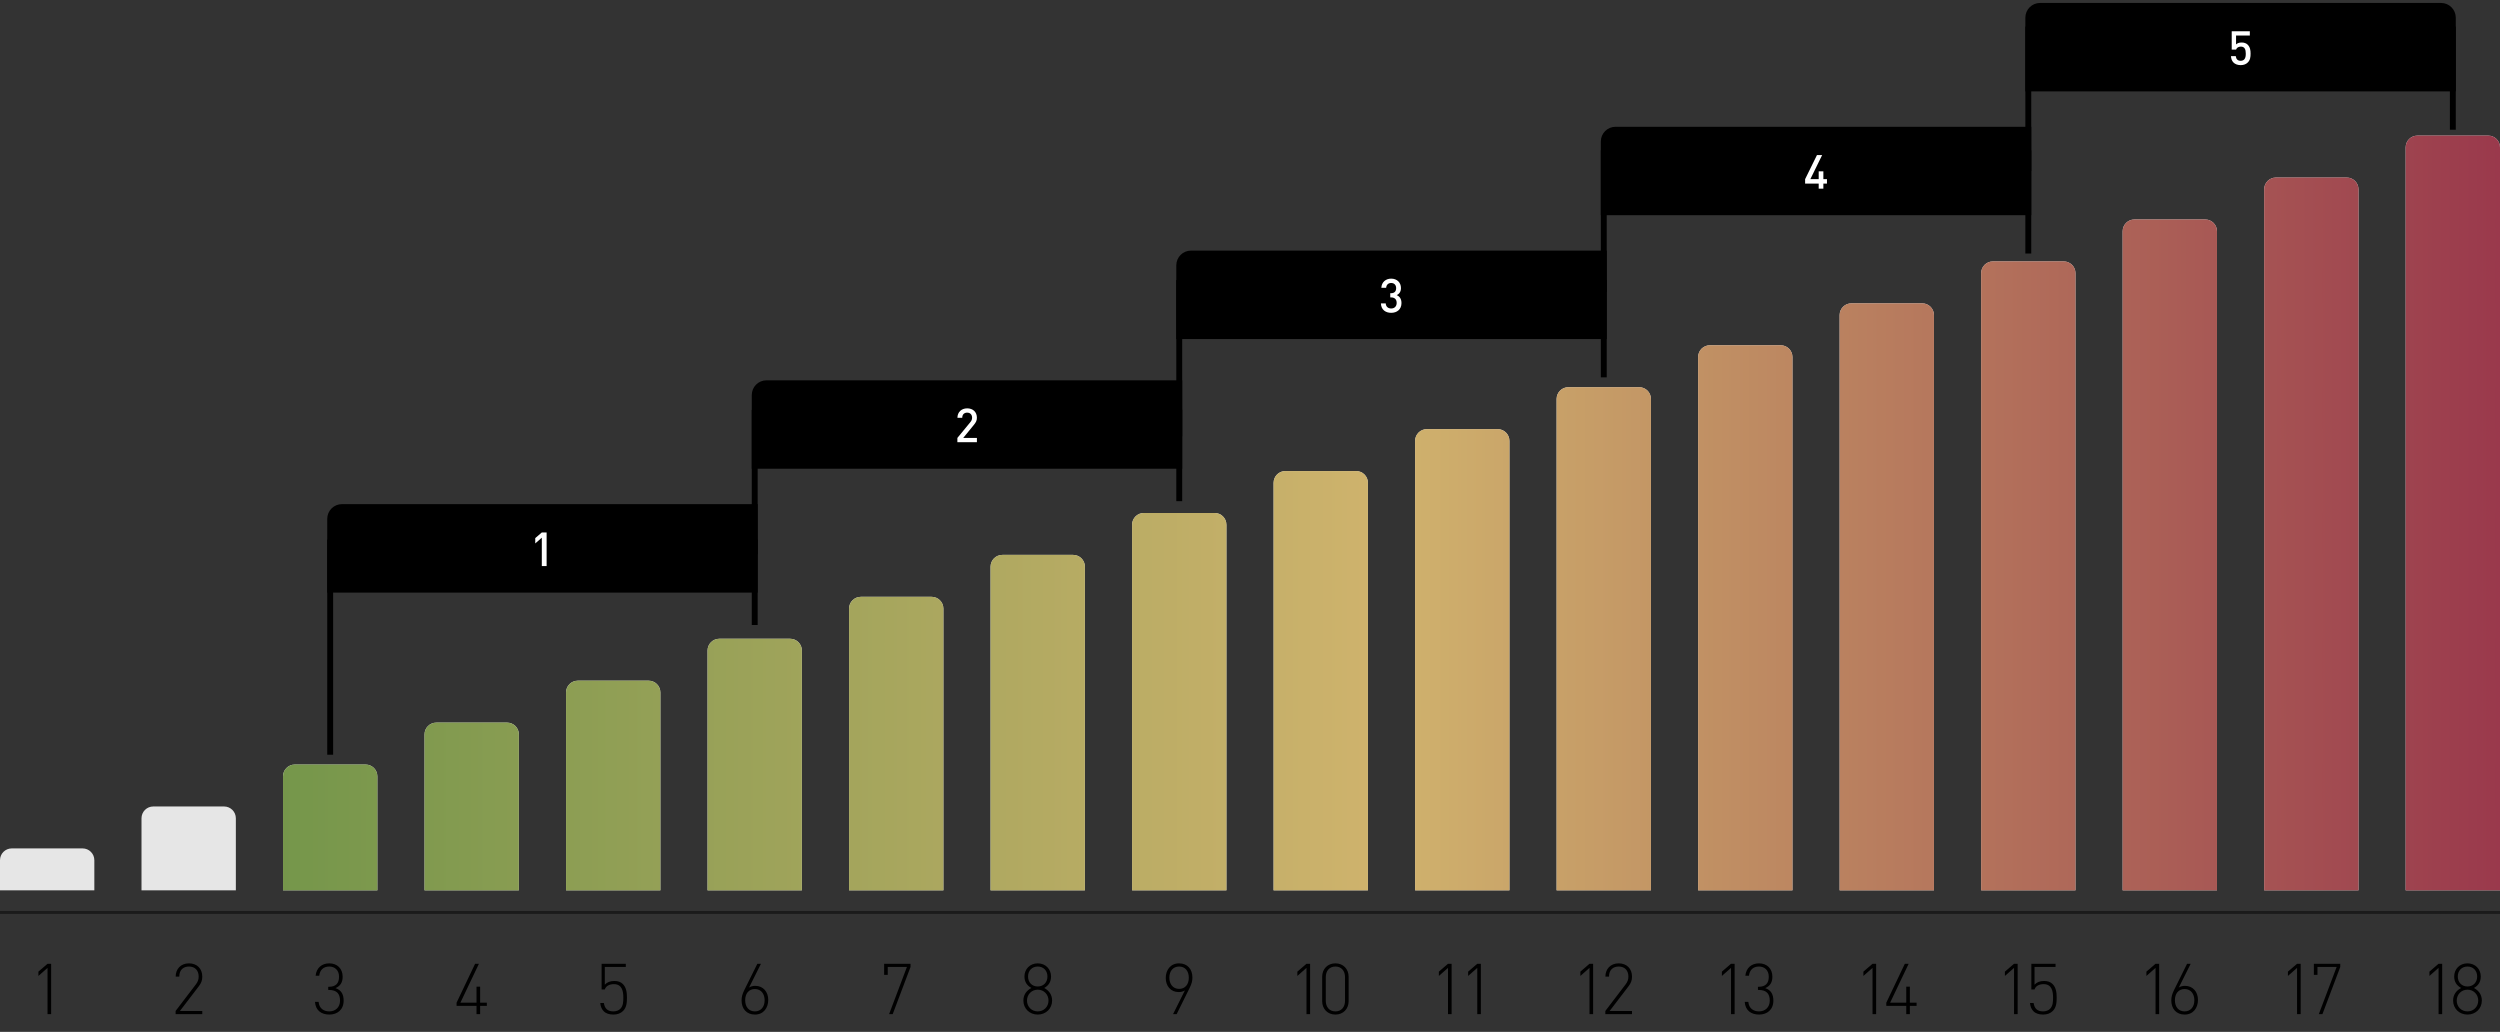 <svg width="424" height="175" viewBox="0 0 424 175" fill="none" xmlns="http://www.w3.org/2000/svg">
<rect x="0" y="0" width="424" height="175" fill="#333333" stroke="none"/>
<path fill-rule="evenodd" clip-rule="evenodd" d="M410 23C408.895 23 408 23.895 408 25V151H424V25C424 23.895 423.105 23 422 23H410ZM384 32.111C384 31.007 384.895 30.111 386 30.111H398C399.105 30.111 400 31.007 400 32.111V151H384V32.111ZM362 37.222C360.895 37.222 360 38.118 360 39.222V151H376V39.222C376 38.118 375.105 37.222 374 37.222H362ZM336 46.334C336 45.229 336.895 44.334 338 44.334H350C351.105 44.334 352 45.229 352 46.334V151H336V46.334ZM314 51.444C312.895 51.444 312 52.34 312 53.444V151H328V53.444C328 52.34 327.105 51.444 326 51.444H314ZM288 60.556C288 59.451 288.895 58.556 290 58.556H302C303.105 58.556 304 59.451 304 60.556V151H288V60.556ZM266 65.666C264.895 65.666 264 66.562 264 67.666V151H280V67.666C280 66.562 279.105 65.666 278 65.666H266ZM240 74.778C240 73.673 240.895 72.778 242 72.778H254C255.105 72.778 256 73.673 256 74.778V151H240V74.778ZM218 79.889C216.895 79.889 216 80.784 216 81.889V151H232V81.889C232 80.784 231.105 79.889 230 79.889H218ZM192 89C192 87.895 192.895 87 194 87H206C207.105 87 208 87.895 208 89V151H192V89ZM170 94.111C168.895 94.111 168 95.007 168 96.111V151H184V96.111C184 95.007 183.105 94.111 182 94.111H170ZM144 103.222C144 102.118 144.895 101.222 146 101.222H158C159.105 101.222 160 102.118 160 103.222V151H144V103.222ZM122 108.333C120.895 108.333 120 109.229 120 110.333V151H136V110.333C136 109.229 135.105 108.333 134 108.333H122ZM96 117.444C96 116.34 96.895 115.444 98 115.444H110C111.105 115.444 112 116.34 112 117.444V151H96V117.444ZM74 122.556C72.895 122.556 72 123.451 72 124.556V151H88V124.556C88 123.451 87.105 122.556 86 122.556H74ZM48 131.667C48 130.562 48.895 129.667 50 129.667H62C63.105 129.667 64 130.562 64 131.667V151H48V131.667ZM26 136.778C24.895 136.778 24 137.673 24 138.778V151H40V138.778C40 137.673 39.105 136.778 38 136.778H26ZM2 143.889C0.895 143.889 0 144.784 0 145.889V151H16V145.889C16 144.784 15.105 143.889 14 143.889H2Z" fill="#E6E6E6"/>
<path fill-rule="evenodd" clip-rule="evenodd" d="M410 23C408.895 23 408 23.895 408 25V151H424V25C424 23.895 423.105 23 422 23H410ZM384 32.111C384 31.007 384.895 30.111 386 30.111H398C399.105 30.111 400 31.007 400 32.111V151H384V32.111ZM362 37.222C360.895 37.222 360 38.118 360 39.222V151H376V39.222C376 38.118 375.105 37.222 374 37.222H362ZM336 46.334C336 45.229 336.895 44.334 338 44.334H350C351.105 44.334 352 45.229 352 46.334V151H336V46.334ZM314 51.444C312.895 51.444 312 52.34 312 53.444V151H328V53.444C328 52.34 327.105 51.444 326 51.444H314ZM288 60.556C288 59.451 288.895 58.556 290 58.556H302C303.105 58.556 304 59.451 304 60.556V151H288V60.556ZM266 65.666C264.895 65.666 264 66.562 264 67.666V151H280V67.666C280 66.562 279.105 65.666 278 65.666H266ZM240 74.778C240 73.673 240.895 72.778 242 72.778H254C255.105 72.778 256 73.673 256 74.778V151H240V74.778ZM218 79.889C216.895 79.889 216 80.784 216 81.889V151H232V81.889C232 80.784 231.105 79.889 230 79.889H218ZM192 89C192 87.895 192.895 87 194 87H206C207.105 87 208 87.895 208 89V151H192V89ZM170 94.111C168.895 94.111 168 95.007 168 96.111V151H184V96.111C184 95.007 183.105 94.111 182 94.111H170ZM144 103.222C144 102.118 144.895 101.222 146 101.222H158C159.105 101.222 160 102.118 160 103.222V151H144V103.222ZM122 108.333C120.895 108.333 120 109.229 120 110.333V151H136V110.333C136 109.229 135.105 108.333 134 108.333H122ZM96 117.444C96 116.34 96.895 115.444 98 115.444H110C111.105 115.444 112 116.34 112 117.444V151H96V117.444ZM74 122.556C72.895 122.556 72 123.451 72 124.556V151H88V124.556C88 123.451 87.105 122.556 86 122.556H74ZM48 131.667C48 130.562 48.895 129.667 50 129.667H62C63.105 129.667 64 130.562 64 131.667V151H48V131.667ZM26 136.778C24.895 136.778 24 137.673 24 138.778V151H40V138.778C40 137.673 39.105 136.778 38 136.778H26ZM2 143.889C0.895 143.889 0 144.784 0 145.889V151H16V145.889C16 144.784 15.105 143.889 14 143.889H2Z" fill="url(#paint0_linear_864_3)"/>
<line opacity="0.48" y1="154.75" x2="424" y2="154.75" stroke="black" stroke-width="0.5"/>
<path d="M8.062 172V164.152L6.514 165.52V164.788L8.062 163.456H8.674V172H8.062Z" fill="black"/>
<path d="M29.782 172V171.46L33.214 166.96C33.55 166.528 33.694 166.12 33.694 165.628C33.694 164.608 33.094 163.924 32.05 163.924C31.162 163.924 30.406 164.428 30.406 165.628H29.794C29.794 164.356 30.646 163.384 32.05 163.384C33.418 163.384 34.306 164.284 34.306 165.628C34.306 166.264 34.15 166.708 33.718 167.272L30.514 171.46H34.306V172H29.782Z" fill="black"/>
<path d="M55.858 172.072C54.526 172.072 53.518 171.388 53.422 169.912H54.034C54.13 171.076 54.958 171.532 55.858 171.532C56.878 171.532 57.67 170.848 57.67 169.708C57.67 168.556 57.118 167.896 55.81 167.896H55.666V167.356H55.81C56.962 167.356 57.502 166.756 57.502 165.652C57.502 164.536 56.77 163.924 55.846 163.924C54.838 163.924 54.25 164.524 54.142 165.484H53.53C53.662 164.14 54.598 163.384 55.846 163.384C57.19 163.384 58.114 164.272 58.114 165.652C58.114 166.564 57.766 167.212 56.902 167.584C57.862 167.908 58.282 168.616 58.282 169.708C58.282 171.232 57.238 172.072 55.858 172.072Z" fill="black"/>
<path d="M80.818 172V170.596H77.434V170.056L80.578 163.456H81.226L78.082 170.056H80.818V167.344H81.43V170.056H82.57V170.596H81.43V172H80.818Z" fill="black"/>
<path d="M104.026 172.072C103.318 172.072 102.754 171.88 102.382 171.496C102.046 171.16 101.854 170.692 101.806 170.104H102.418C102.55 171.016 103.018 171.532 104.026 171.532C104.494 171.532 104.926 171.376 105.202 171.1C105.706 170.596 105.718 169.84 105.718 169.192C105.718 168.124 105.514 166.912 104.122 166.912C103.342 166.912 102.754 167.236 102.574 167.812H102.034V163.456H106.138V163.996H102.574V167.008C102.946 166.588 103.486 166.372 104.194 166.372C104.806 166.372 105.286 166.54 105.634 166.888C106.246 167.5 106.33 168.388 106.33 169.192C106.33 170.008 106.282 170.848 105.67 171.46C105.262 171.868 104.71 172.072 104.026 172.072Z" fill="black"/>
<path d="M128.038 172.072C126.598 172.072 125.77 171.064 125.77 169.672C125.77 169.108 125.89 168.604 126.25 167.884L128.446 163.456H129.058L127.042 167.488C127.33 167.296 127.69 167.2 128.086 167.2C129.478 167.2 130.294 168.256 130.294 169.588C130.294 170.956 129.478 172.072 128.038 172.072ZM128.026 171.532C129.034 171.532 129.682 170.788 129.682 169.636C129.682 168.616 129.118 167.74 128.026 167.74C127.018 167.74 126.382 168.484 126.382 169.636C126.382 170.788 127.018 171.532 128.026 171.532Z" fill="black"/>
<path d="M150.79 172L153.814 163.996H150.562V165.34H149.95V163.456H154.426V163.996L151.402 172H150.79Z" fill="black"/>
<path d="M176.002 172.072C174.622 172.072 173.566 171.064 173.566 169.696C173.566 168.7 174.106 167.992 174.922 167.56C174.154 167.14 173.746 166.492 173.746 165.616C173.746 164.368 174.67 163.384 176.002 163.384C177.334 163.384 178.258 164.368 178.258 165.616C178.258 166.492 177.874 167.14 177.094 167.56C177.91 167.992 178.438 168.7 178.438 169.696C178.438 171.064 177.382 172.072 176.002 172.072ZM176.002 171.532C177.034 171.532 177.826 170.752 177.826 169.696C177.826 168.652 177.034 167.848 176.002 167.848C174.97 167.848 174.178 168.652 174.178 169.696C174.178 170.752 174.97 171.532 176.002 171.532ZM176.002 167.308C176.974 167.308 177.646 166.612 177.646 165.616C177.646 164.62 176.974 163.924 176.002 163.924C175.03 163.924 174.358 164.62 174.358 165.616C174.358 166.612 175.03 167.308 176.002 167.308Z" fill="black"/>
<path d="M198.946 172L200.962 167.968C200.674 168.16 200.314 168.256 199.918 168.256C198.526 168.256 197.71 167.2 197.71 165.868C197.71 164.5 198.526 163.384 199.966 163.384C201.406 163.384 202.234 164.392 202.234 165.784C202.234 166.348 202.114 166.852 201.754 167.572L199.558 172H198.946ZM199.978 167.716C200.986 167.716 201.622 166.972 201.622 165.82C201.622 164.668 200.986 163.924 199.978 163.924C198.97 163.924 198.322 164.668 198.322 165.82C198.322 166.84 198.886 167.716 199.978 167.716Z" fill="black"/>
<path d="M221.58 172V164.152L220.032 165.52V164.788L221.58 163.456H222.192V172H221.58ZM226.484 172.072C225.164 172.072 224.24 171.124 224.24 169.792V165.664C224.24 164.332 225.164 163.384 226.484 163.384C227.804 163.384 228.728 164.332 228.728 165.664V169.792C228.728 171.124 227.804 172.072 226.484 172.072ZM226.484 171.532C227.552 171.532 228.116 170.74 228.116 169.732V165.724C228.116 164.716 227.552 163.924 226.484 163.924C225.416 163.924 224.852 164.716 224.852 165.724V169.732C224.852 170.74 225.416 171.532 226.484 171.532Z" fill="black"/>
<path d="M245.58 172V164.152L244.032 165.52V164.788L245.58 163.456H246.192V172H245.58ZM250.544 172V164.152L248.996 165.52V164.788L250.544 163.456H251.156V172H250.544Z" fill="black"/>
<path d="M269.58 172V164.152L268.032 165.52V164.788L269.58 163.456H270.192V172H269.58ZM272.264 172V171.46L275.696 166.96C276.032 166.528 276.176 166.12 276.176 165.628C276.176 164.608 275.576 163.924 274.532 163.924C273.644 163.924 272.888 164.428 272.888 165.628H272.276C272.276 164.356 273.128 163.384 274.532 163.384C275.9 163.384 276.788 164.284 276.788 165.628C276.788 166.264 276.632 166.708 276.2 167.272L272.996 171.46H276.788V172H272.264Z" fill="black"/>
<path d="M293.58 172V164.152L292.032 165.52V164.788L293.58 163.456H294.192V172H293.58ZM298.34 172.072C297.008 172.072 296 171.388 295.904 169.912H296.516C296.612 171.076 297.44 171.532 298.34 171.532C299.36 171.532 300.152 170.848 300.152 169.708C300.152 168.556 299.6 167.896 298.292 167.896H298.148V167.356H298.292C299.444 167.356 299.984 166.756 299.984 165.652C299.984 164.536 299.252 163.924 298.328 163.924C297.32 163.924 296.732 164.524 296.624 165.484H296.012C296.144 164.14 297.08 163.384 298.328 163.384C299.672 163.384 300.596 164.272 300.596 165.652C300.596 166.564 300.248 167.212 299.384 167.584C300.344 167.908 300.764 168.616 300.764 169.708C300.764 171.232 299.72 172.072 298.34 172.072Z" fill="black"/>
<path d="M317.58 172V164.152L316.032 165.52V164.788L317.58 163.456H318.192V172H317.58ZM323.3 172V170.596H319.916V170.056L323.06 163.456H323.708L320.564 170.056H323.3V167.344H323.912V170.056H325.052V170.596H323.912V172H323.3Z" fill="black"/>
<path d="M341.58 172V164.152L340.032 165.52V164.788L341.58 163.456H342.192V172H341.58ZM346.508 172.072C345.8 172.072 345.236 171.88 344.864 171.496C344.528 171.16 344.336 170.692 344.288 170.104H344.9C345.032 171.016 345.5 171.532 346.508 171.532C346.976 171.532 347.408 171.376 347.684 171.1C348.188 170.596 348.2 169.84 348.2 169.192C348.2 168.124 347.996 166.912 346.604 166.912C345.824 166.912 345.236 167.236 345.056 167.812H344.516V163.456H348.62V163.996H345.056V167.008C345.428 166.588 345.968 166.372 346.676 166.372C347.288 166.372 347.768 166.54 348.116 166.888C348.728 167.5 348.812 168.388 348.812 169.192C348.812 170.008 348.764 170.848 348.152 171.46C347.744 171.868 347.192 172.072 346.508 172.072Z" fill="black"/>
<path d="M365.58 172V164.152L364.032 165.52V164.788L365.58 163.456H366.192V172H365.58ZM370.52 172.072C369.08 172.072 368.252 171.064 368.252 169.672C368.252 169.108 368.372 168.604 368.732 167.884L370.928 163.456H371.54L369.524 167.488C369.812 167.296 370.172 167.2 370.568 167.2C371.96 167.2 372.776 168.256 372.776 169.588C372.776 170.956 371.96 172.072 370.52 172.072ZM370.508 171.532C371.516 171.532 372.164 170.788 372.164 169.636C372.164 168.616 371.6 167.74 370.508 167.74C369.5 167.74 368.864 168.484 368.864 169.636C368.864 170.788 369.5 171.532 370.508 171.532Z" fill="black"/>
<path d="M389.58 172V164.152L388.032 165.52V164.788L389.58 163.456H390.192V172H389.58ZM393.272 172L396.296 163.996H393.044V165.34H392.432V163.456H396.908V163.996L393.884 172H393.272Z" fill="black"/>
<path d="M413.58 172V164.152L412.032 165.52V164.788L413.58 163.456H414.192V172H413.58ZM418.484 172.072C417.104 172.072 416.048 171.064 416.048 169.696C416.048 168.7 416.588 167.992 417.404 167.56C416.636 167.14 416.228 166.492 416.228 165.616C416.228 164.368 417.152 163.384 418.484 163.384C419.816 163.384 420.74 164.368 420.74 165.616C420.74 166.492 420.356 167.14 419.576 167.56C420.392 167.992 420.92 168.7 420.92 169.696C420.92 171.064 419.864 172.072 418.484 172.072ZM418.484 171.532C419.516 171.532 420.308 170.752 420.308 169.696C420.308 168.652 419.516 167.848 418.484 167.848C417.452 167.848 416.66 168.652 416.66 169.696C416.66 170.752 417.452 171.532 418.484 171.532ZM418.484 167.308C419.456 167.308 420.128 166.612 420.128 165.616C420.128 164.62 419.456 163.924 418.484 163.924C417.512 163.924 416.84 164.62 416.84 165.616C416.84 166.612 417.512 167.308 418.484 167.308Z" fill="black"/>
<path d="M416 22V5H344V29" stroke="black"/>
<path d="M344 43V26H272C272 26 272 48.719 272 49.5" stroke="black"/>
<path d="M272 64V48H200V85" stroke="black"/>
<path d="M200 74V70H128C128 70 128 84.627 128 94" stroke="black"/>
<path d="M128 106C128 105.219 128 92 128 92H56C56 92 56 127.219 56 128" stroke="black"/>
<path d="M56 88C56 86.895 56.895 86 58 86H128V100H56V88Z" fill="black" stroke="black"/>
<path d="M91.891 96V91.192L90.779 92.168V91.264L91.891 90.304H92.707V96H91.891Z" fill="white"/>
<path d="M128 67C128 65.895 128.895 65 130 65H200V79H128V67Z" fill="black" stroke="black"/>
<path d="M162.371 75V74.272L164.563 71.608C164.779 71.344 164.867 71.136 164.867 70.848C164.867 70.336 164.563 69.984 164.035 69.984C163.603 69.984 163.195 70.224 163.195 70.864H162.379C162.379 69.896 163.067 69.256 164.035 69.256C165.011 69.256 165.683 69.872 165.683 70.856C165.683 71.36 165.499 71.656 165.147 72.088L163.363 74.272H165.683V75H162.371Z" fill="white"/>
<path d="M200 45C200 43.895 200.895 43 202 43H272V57H200V45Z" fill="black" stroke="black"/>
<path d="M235.947 53.056C235.035 53.056 234.235 52.568 234.203 51.456H235.019C235.051 52.064 235.475 52.32 235.947 52.32C236.475 52.32 236.875 51.976 236.875 51.376C236.875 50.8 236.563 50.44 235.923 50.44H235.787V49.728H235.923C236.515 49.728 236.787 49.392 236.787 48.872C236.787 48.296 236.411 47.992 235.947 47.992C235.451 47.992 235.131 48.304 235.091 48.808H234.275C234.323 47.84 235.035 47.256 235.947 47.256C236.915 47.256 237.603 47.904 237.603 48.848C237.603 49.456 237.331 49.84 236.891 50.056C237.379 50.272 237.691 50.696 237.691 51.4C237.691 52.496 236.899 53.056 235.947 53.056Z" fill="white"/>
<path d="M272 24C272 22.895 272.895 22 274 22H344V36H272V24Z" fill="black" stroke="black"/>
<path d="M308.451 32V31.144H306.147V30.384L308.155 26.304H309.035L307.035 30.384H308.451V29.056H309.243V30.384H309.851V31.144H309.243V32H308.451Z" fill="white"/>
<path d="M344 3C344 1.895 344.895 1 346 1H414C415.105 1 416 1.895 416 3V15H344V3Z" fill="black" stroke="black"/>
<path d="M380.019 11.048C379.475 11.048 379.051 10.856 378.803 10.608C378.499 10.304 378.403 9.928 378.371 9.52H379.187C379.251 10.024 379.507 10.312 380.019 10.312C380.259 10.312 380.467 10.232 380.611 10.088C380.851 9.848 380.883 9.472 380.883 9.088C380.883 8.408 380.707 7.904 380.051 7.904C379.587 7.904 379.331 8.136 379.243 8.416H378.499V5.304H381.571V6.032H379.235V7.536C379.427 7.336 379.763 7.208 380.179 7.208C380.627 7.208 380.971 7.344 381.203 7.576C381.635 8.008 381.699 8.552 381.699 9.088C381.699 9.696 381.635 10.184 381.219 10.6C380.963 10.856 380.571 11.048 380.019 11.048Z" fill="white"/>
<defs>
<linearGradient id="paint0_linear_864_3" x1="43.5" y1="87" x2="424" y2="87" gradientUnits="userSpaceOnUse">
<stop stop-color="#74964A" stop-opacity="0"/>
<stop offset="0.006" stop-color="#74964A"/>
<stop offset="0.505" stop-color="#D0B36D"/>
<stop offset="1" stop-color="#9A394C"/>
</linearGradient>
</defs>
</svg>
